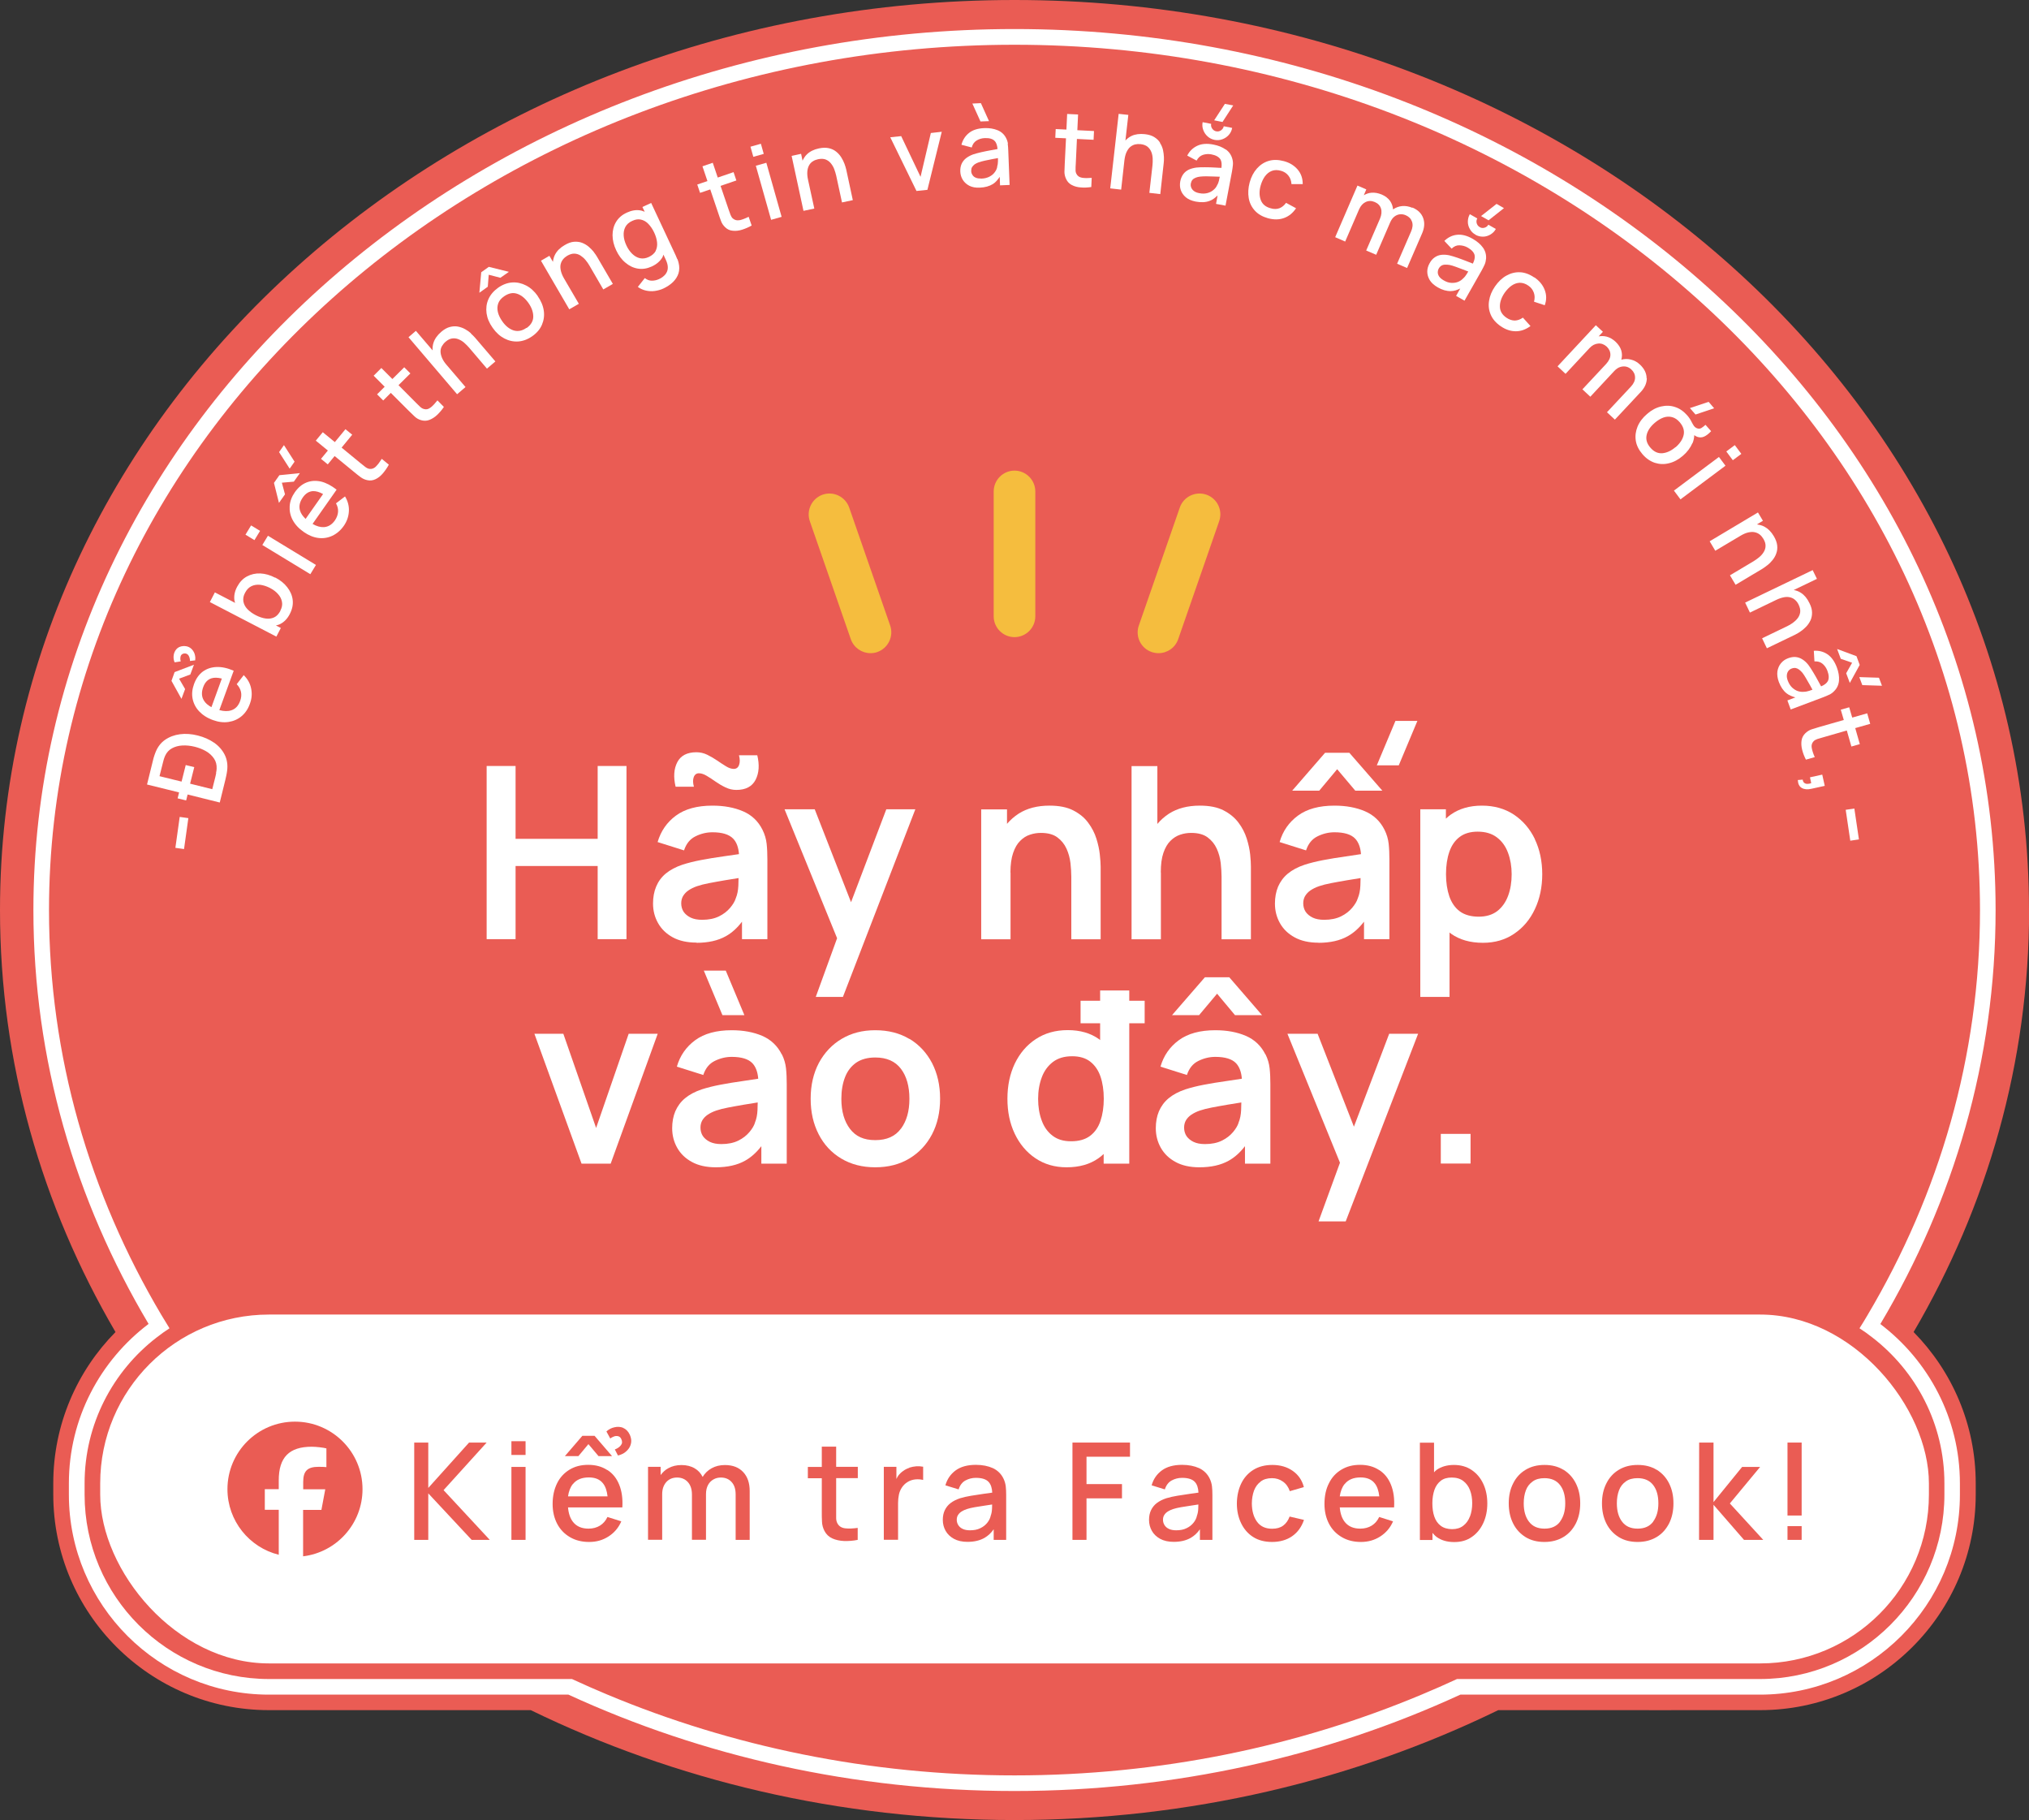 <?xml version="1.0" encoding="UTF-8"?>
<svg id="_レイヤー_2" data-name="レイヤー 2" xmlns="http://www.w3.org/2000/svg" viewBox="0 0 195 174.89">
  <rect x="0" y="0" width="195" height="174.89" fill="#333333" stroke="none"/>
  <defs>
    <style>
      .cls-1 {
        fill: #ea5c54;
      }

      .cls-2 {
        fill: #fff;
      }

      .cls-3 {
        fill: #f5bd3e;
      }
    </style>
  </defs>
  <g id="_レイヤー_1-2" data-name="レイヤー 1">
    <path class="cls-1" d="M195,87.44C195,39.15,151.35,0,97.5,0S0,39.15,0,87.44c0,14.64,4.01,28.43,11.1,40.55-3.69,3.74-5.98,8.88-5.98,14.53v1.08c0,11.43,9.3,20.72,20.72,20.72h25.17c13.82,6.73,29.65,10.56,46.49,10.56s32.67-3.83,46.49-10.56h13.95c1.07.01,2.15.01,3.22,0h8c11.43,0,20.72-9.3,20.72-20.72v-1.08c0-5.66-2.29-10.79-5.97-14.53,7.09-12.12,11.1-25.91,11.1-40.55ZM183.1,129.34s0,0,0,0c0,0,0,0,0,0,0,0,0,0,0,0Z"/>
    <rect class="cls-2" x="9.63" y="126.31" width="175.75" height="33.52" rx="16.22" ry="16.22"/>
    <path class="cls-2" d="M180.72,127.21c7.06-11.86,11.07-25.4,11.07-39.77,0-46.67-42.3-84.65-94.29-84.65S3.21,40.77,3.21,87.44c0,14.36,4.01,27.9,11.07,39.77-4.64,3.51-7.66,9.06-7.66,15.32v1.08c0,10.6,8.62,19.22,19.22,19.22h28.79c12.87,5.92,27.44,9.26,42.86,9.26s30-3.34,42.86-9.26h28.79c10.6,0,19.22-8.62,19.22-19.22v-1.08c0-6.25-3.02-11.8-7.66-15.32ZM186.87,143.61c0,9.77-7.95,17.72-17.72,17.72h-29.12c-1.12.52-2.26,1.02-3.41,1.5-11.89,4.98-25.15,7.76-39.12,7.76s-27.23-2.79-39.12-7.76c-1.15-.48-2.29-.98-3.41-1.5h-29.12c-9.77,0-17.72-7.95-17.72-17.72v-1.08c0-5.71,2.73-10.79,6.94-14.03.4-.31.8-.6,1.22-.87-.26-.42-.52-.85-.78-1.28-6.89-11.61-10.8-24.86-10.8-38.9C4.71,41.6,46.33,4.3,97.5,4.3s92.79,37.3,92.79,83.15c0,14.05-3.91,27.29-10.8,38.9-.25.43-.51.86-.78,1.28.42.27.83.56,1.22.87,4.21,3.24,6.94,8.32,6.94,14.03v1.08Z"/>
    <g>
      <g>
        <polygon class="cls-1" points="46.77 138.61 45.08 138.61 41.16 142.97 41.16 138.61 39.81 138.61 39.81 147.96 41.16 147.96 41.16 143.49 45.33 147.96 47.07 147.96 42.63 143.18 46.77 138.61"/>
        <rect class="cls-1" x="49.15" y="140.95" width="1.36" height="7.01"/>
        <rect class="cls-1" x="49.15" y="138.48" width="1.36" height="1.32"/>
        <path class="cls-1" d="M59.91,137.2c-.27-.11-.56-.13-.85-.06-.3.06-.55.2-.78.4l.37.68c.11-.09.24-.15.37-.2s.27-.05.39-.02c.13.03.23.12.3.27.11.23.1.43-.04.6-.14.18-.33.31-.58.4l.3.58c.2-.04.39-.12.57-.23.18-.11.34-.26.47-.44.13-.18.2-.38.23-.6.03-.22-.02-.46-.13-.72-.15-.32-.36-.54-.63-.65Z"/>
        <polygon class="cls-1" points="56.55 138.76 57.52 139.91 58.82 139.91 57.14 137.96 55.97 137.96 54.29 139.91 55.59 139.91 56.55 138.76"/>
        <path class="cls-1" d="M58.36,141.25c-.5-.33-1.11-.5-1.82-.5s-1.28.15-1.8.46c-.51.31-.92.74-1.2,1.31s-.43,1.23-.43,1.99c0,.72.15,1.36.44,1.91s.7.97,1.23,1.28c.53.31,1.14.46,1.84.46s1.3-.17,1.85-.52.97-.83,1.24-1.46l-1.33-.42c-.17.36-.41.64-.72.83-.31.19-.68.29-1.1.29-.65,0-1.14-.21-1.48-.63-.28-.35-.44-.82-.49-1.41h5.22c.05-.84-.05-1.56-.3-2.18s-.62-1.08-1.13-1.41ZM55.06,142.6c.34-.43.85-.64,1.53-.64.62,0,1.07.19,1.37.58.23.29.37.71.43,1.24h-3.8c.07-.48.22-.88.46-1.18Z"/>
        <path class="cls-1" d="M69.66,140.77c-.47,0-.89.1-1.27.31-.36.2-.65.48-.86.83-.18-.35-.43-.63-.76-.82-.35-.21-.78-.32-1.27-.32s-.9.1-1.28.31c-.3.16-.53.39-.73.65v-.79h-1.21v7.01h1.36v-4.38c0-.48.13-.86.39-1.16.26-.29.61-.44,1.04-.44s.78.15,1.04.44.39.69.39,1.2v4.34s1.35,0,1.35,0v-4.38s0,0,0,0c0-.36.07-.65.2-.89.13-.24.31-.41.52-.53s.45-.18.71-.18c.42,0,.77.14,1.03.43.26.28.39.68.39,1.19v4.37s1.35,0,1.35,0v-4.7c0-.75-.2-1.36-.62-1.81-.42-.45-1-.68-1.76-.68Z"/>
        <path class="cls-1" d="M80.34,139h-1.36v1.95h-1.34v1.09h1.34v3.16c0,.38,0,.72.02,1.02.01.3.09.6.24.89.17.32.42.56.75.71.33.15.71.23,1.14.25.42.01.86-.02,1.3-.11v-1.15c-.46.06-.86.08-1.2.04-.34-.04-.59-.19-.74-.46-.08-.14-.13-.32-.13-.53,0-.21,0-.45,0-.73v-3.1h2.08v-1.09h-2.08v-1.95Z"/>
        <path class="cls-1" d="M87.39,141.04c-.22.07-.42.17-.59.3-.18.12-.34.28-.48.46-.07.09-.11.21-.17.31v-1.17h-1.21v7.01h1.37v-3.54c0-.28.03-.54.08-.79s.15-.48.28-.68.3-.38.52-.52c.23-.15.49-.24.77-.27.28-.03.53,0,.76.05v-1.27c-.21-.04-.43-.05-.66-.04-.23.02-.45.06-.67.13Z"/>
        <path class="cls-1" d="M96.45,142.09c-.22-.46-.56-.8-1.02-1.02-.47-.21-1.01-.32-1.64-.32-.81,0-1.46.18-1.94.53-.49.36-.82.83-.99,1.44l1.27.39c.12-.39.34-.68.64-.85.31-.17.65-.26,1.01-.26.58,0,1,.13,1.24.4.21.23.32.58.34,1.02-.26.04-.53.07-.79.11-.44.06-.85.13-1.24.19s-.75.15-1.06.24c-.36.12-.66.27-.91.46s-.43.42-.56.69c-.13.27-.19.58-.19.93,0,.38.09.73.27,1.05s.44.57.8.77c.35.19.79.29,1.3.29.65,0,1.2-.13,1.65-.39.34-.2.63-.47.87-.82v1.02h1.2v-4.32c0-.29-.01-.57-.04-.82s-.1-.5-.21-.73ZM95.21,145.66c-.05.23-.16.45-.33.66s-.39.39-.67.52c-.28.14-.61.2-.99.2-.29,0-.53-.05-.71-.14-.19-.09-.32-.21-.42-.37-.09-.15-.14-.32-.14-.5s.04-.34.13-.47c.08-.13.2-.24.34-.33.15-.09.31-.17.5-.23.22-.07.47-.13.76-.18.28-.05.6-.1.95-.15.22-.03.47-.07.72-.11,0,.12,0,.24-.01.39-.01.26-.05.49-.13.7Z"/>
        <polygon class="cls-1" points="103.07 147.96 104.42 147.96 104.42 143.97 107.83 143.97 107.83 142.6 104.42 142.6 104.42 139.97 108.6 139.97 108.6 138.61 103.07 138.61 103.07 147.96"/>
        <path class="cls-1" d="M116.27,142.09c-.22-.46-.56-.8-1.02-1.02-.47-.21-1.01-.32-1.64-.32-.81,0-1.46.18-1.94.53-.49.36-.82.83-.99,1.44l1.27.39c.12-.39.34-.68.64-.85.31-.17.65-.26,1.01-.26.58,0,1,.13,1.24.4.21.23.32.58.34,1.02-.26.04-.53.07-.79.11-.44.06-.85.13-1.24.19s-.75.15-1.06.24c-.36.12-.66.27-.91.46s-.43.42-.56.69c-.13.27-.19.58-.19.93,0,.38.09.73.27,1.05s.44.57.8.77c.35.19.79.29,1.3.29.65,0,1.2-.13,1.65-.39.34-.2.63-.47.87-.82v1.02h1.2v-4.32c0-.29-.01-.57-.04-.82s-.1-.5-.21-.73ZM115.03,145.66c-.05.23-.16.45-.33.66s-.39.39-.67.52c-.28.14-.61.2-.99.2-.29,0-.53-.05-.71-.14-.19-.09-.32-.21-.42-.37-.09-.15-.14-.32-.14-.5s.04-.34.13-.47c.08-.13.2-.24.34-.33.15-.09.31-.17.5-.23.22-.07.47-.13.76-.18.28-.05.6-.1.95-.15.22-.03.47-.07.72-.11,0,.12,0,.24-.01.39-.01.26-.05.49-.13.7Z"/>
        <path class="cls-1" d="M121.15,142.35c.29-.21.65-.32,1.1-.32.39,0,.74.11,1.05.33.31.22.52.52.66.92l1.35-.39c-.17-.66-.53-1.18-1.07-1.56-.54-.38-1.2-.57-1.96-.57-.71,0-1.32.16-1.82.47s-.9.75-1.17,1.31c-.27.56-.41,1.2-.42,1.92,0,.71.14,1.34.41,1.9.27.56.65,1,1.15,1.32.5.32,1.11.48,1.83.48s1.39-.18,1.92-.55c.53-.37.91-.89,1.14-1.57l-1.38-.32c-.14.38-.35.67-.62.87s-.62.3-1.06.3c-.64,0-1.12-.22-1.45-.67s-.49-1.03-.5-1.75c0-.47.08-.88.21-1.25.14-.36.35-.65.64-.86Z"/>
        <path class="cls-1" d="M132.54,141.25c-.5-.33-1.11-.5-1.82-.5s-1.28.15-1.8.46c-.52.31-.92.74-1.2,1.31-.29.56-.43,1.23-.43,1.99,0,.72.15,1.36.44,1.91.29.55.7.97,1.23,1.28.53.31,1.14.46,1.83.46s1.3-.17,1.85-.52.97-.83,1.24-1.46l-1.33-.42c-.17.36-.41.64-.72.83-.31.19-.68.29-1.1.29-.65,0-1.14-.21-1.48-.63-.28-.35-.44-.82-.49-1.41h5.22c.05-.84-.05-1.56-.3-2.18s-.62-1.08-1.13-1.41ZM129.23,142.6c.34-.43.85-.64,1.53-.64.61,0,1.07.19,1.37.58.23.29.37.71.43,1.24h-3.8c.07-.48.22-.88.46-1.18Z"/>
        <path class="cls-1" d="M141.43,141.24c-.48-.32-1.05-.48-1.7-.48s-1.22.16-1.67.48c-.09.06-.16.15-.24.23v-2.85h-1.36v9.35h1.21v-.68c.13.14.25.28.4.39.45.33,1.02.49,1.69.49s1.22-.16,1.69-.49c.47-.32.84-.77,1.1-1.33.26-.56.39-1.19.39-1.89s-.13-1.34-.39-1.89c-.26-.56-.63-1-1.11-1.32ZM141.27,145.71c-.14.37-.35.67-.64.89-.28.22-.64.33-1.07.33s-.81-.11-1.09-.32-.49-.5-.62-.88c-.13-.37-.19-.8-.19-1.29s.07-.91.2-1.29c.13-.37.34-.66.61-.87.27-.21.62-.31,1.05-.31.45,0,.82.11,1.11.33s.51.52.65.89c.14.37.21.79.21,1.25s-.07.88-.21,1.26Z"/>
        <path class="cls-1" d="M150.26,141.23c-.52-.32-1.12-.47-1.82-.47s-1.29.15-1.81.46-.92.74-1.2,1.3c-.29.56-.43,1.2-.43,1.93s.14,1.37.42,1.93c.28.56.68.99,1.19,1.31.52.32,1.12.47,1.82.47s1.3-.16,1.82-.47c.52-.31.91-.75,1.2-1.31.28-.56.42-1.2.42-1.93s-.14-1.36-.42-1.92-.68-.99-1.19-1.31ZM149.94,146.2c-.33.45-.83.68-1.5.68s-1.15-.22-1.49-.66-.51-1.03-.51-1.77c0-.48.07-.89.21-1.26s.36-.64.66-.85c.29-.21.67-.31,1.12-.31.66,0,1.16.22,1.5.66.34.44.5,1.02.5,1.76s-.17,1.3-.5,1.75Z"/>
        <path class="cls-1" d="M159.22,141.23c-.52-.32-1.12-.47-1.82-.47s-1.29.15-1.81.46-.92.74-1.2,1.3c-.29.56-.43,1.2-.43,1.93s.14,1.37.42,1.93c.28.56.68.99,1.19,1.31.52.32,1.12.47,1.82.47s1.3-.16,1.82-.47c.52-.31.91-.75,1.2-1.31.28-.56.42-1.2.42-1.93s-.14-1.36-.42-1.92-.68-.99-1.19-1.31ZM158.89,146.2c-.33.45-.83.68-1.5.68s-1.15-.22-1.49-.66-.51-1.03-.51-1.77c0-.48.07-.89.21-1.26s.36-.64.66-.85c.29-.21.67-.31,1.12-.31.66,0,1.16.22,1.5.66.34.44.5,1.02.5,1.76s-.17,1.3-.5,1.75Z"/>
        <polygon class="cls-1" points="169.16 140.95 167.43 140.95 164.68 144.33 164.68 138.61 163.3 138.61 163.29 147.96 164.68 147.96 164.68 144.59 167.61 147.96 169.46 147.96 166.25 144.46 169.16 140.95"/>
        <rect class="cls-1" x="171.79" y="138.61" width="1.36" height="7.01"/>
        <rect class="cls-1" x="171.79" y="146.64" width="1.36" height="1.32"/>
      </g>
      <path class="cls-1" d="M29.13,149.54v-4.46h1.76l.37-1.98h-2.12v-.71c0-1.05.41-1.45,1.48-1.45.33,0,.6.01.75.03v-1.8c-.29-.08-1-.16-1.41-.16-2.17,0-3.17,1.02-3.17,3.23v.85h-1.34v1.98h1.34v4.32c-2.83-.7-4.93-3.26-4.93-6.3,0-3.59,2.91-6.49,6.49-6.49s6.49,2.91,6.49,6.49c0,3.32-2.49,6.06-5.71,6.45Z"/>
    </g>
    <g>
      <polygon class="cls-2" points="57.44 90.24 60.21 90.24 60.21 73.6 57.44 73.6 57.44 80.6 49.55 80.6 49.55 73.6 46.77 73.6 46.77 90.24 49.55 90.24 49.55 83.21 57.44 83.21 57.44 90.24"/>
      <path class="cls-2" d="M66.94,90.59c1.12,0,2.06-.21,2.81-.63.58-.32,1.1-.79,1.56-1.4v1.68h2.44v-7.66c0-.54-.02-1.04-.07-1.5-.05-.46-.18-.91-.4-1.35-.41-.82-1.03-1.42-1.88-1.78-.84-.36-1.82-.54-2.93-.54-1.47,0-2.64.32-3.51.96-.87.64-1.45,1.49-1.76,2.54l2.54.8c.21-.64.57-1.09,1.1-1.35.52-.26,1.07-.39,1.63-.39.93,0,1.59.2,1.99.61.33.34.51.84.56,1.49-.49.07-1,.15-1.46.21-.79.11-1.52.23-2.2.36s-1.26.28-1.76.44c-.66.22-1.2.51-1.62.86s-.72.77-.92,1.25c-.2.48-.3,1.02-.3,1.62,0,.69.16,1.31.48,1.88.32.57.79,1.03,1.41,1.37.62.34,1.39.51,2.29.51ZM65.66,86.08c.12-.2.29-.38.51-.53.22-.15.5-.29.82-.4.33-.11.71-.21,1.14-.29s.95-.18,1.55-.28c.38-.06.83-.13,1.3-.21,0,.21-.01.45-.02.73-.02.46-.1.86-.25,1.22-.09.29-.27.59-.54.91-.27.32-.62.6-1.07.82s-.99.33-1.62.33c-.44,0-.81-.07-1.1-.21s-.52-.33-.68-.56c-.15-.23-.23-.51-.23-.81,0-.27.06-.5.18-.71Z"/>
      <path class="cls-2" d="M66.69,75.6c-.1-.36-.11-.67-.02-.92.09-.25.26-.38.5-.38.22,0,.47.08.74.24.27.16.56.35.86.56.3.21.62.4.96.56.33.16.68.24,1.04.24.9,0,1.52-.33,1.85-.98.33-.65.38-1.43.16-2.35h-1.76c.1.37.1.68.01.93-.09.25-.26.38-.51.38-.22,0-.47-.08-.73-.24-.27-.16-.55-.35-.86-.56-.31-.21-.63-.4-.96-.56-.33-.16-.68-.24-1.04-.24-.89,0-1.51.32-1.84.96-.33.64-.38,1.43-.16,2.35h1.76Z"/>
      <polygon class="cls-2" points="78.4 95.79 81.01 95.79 87.97 77.76 85.18 77.76 81.79 86.69 78.3 77.76 75.4 77.76 80.45 90.15 78.4 95.79"/>
      <path class="cls-2" d="M97.11,83.83c0-.76.09-1.39.26-1.88.17-.49.39-.88.68-1.16.28-.28.59-.48.94-.59.35-.12.7-.17,1.05-.17.66,0,1.19.14,1.58.43.39.29.68.65.88,1.09.2.44.32.9.38,1.38.05.48.08.91.08,1.31v6.01h2.82v-6.97c0-.3-.03-.69-.08-1.17-.05-.48-.16-.99-.33-1.53s-.43-1.05-.79-1.53c-.35-.48-.83-.87-1.43-1.18-.6-.31-1.36-.46-2.29-.46-1.17,0-2.16.26-2.96.77-.43.28-.8.61-1.12.98v-1.39h-2.48v12.48h2.82v-6.41Z"/>
      <path class="cls-2" d="M111.56,83.83c0-.76.08-1.39.25-1.88s.39-.88.68-1.16c.28-.28.6-.48.94-.59.35-.12.7-.17,1.05-.17.66,0,1.19.14,1.58.43.39.29.68.65.88,1.09.2.44.32.9.38,1.38.05.48.08.91.08,1.31v6.01h2.82v-6.97c0-.3-.02-.69-.07-1.17s-.16-.99-.33-1.53-.43-1.05-.79-1.53-.83-.87-1.43-1.18c-.6-.31-1.36-.46-2.29-.46-1.17,0-2.16.26-2.96.77-.43.28-.8.61-1.12.99v-5.56h-2.48v16.64h2.82v-6.41Z"/>
      <polygon class="cls-2" points="136.22 69.27 134.11 69.27 132.32 73.54 134.43 73.54 136.22 69.27"/>
      <path class="cls-2" d="M126.71,90.59c1.12,0,2.06-.21,2.81-.63.58-.32,1.1-.79,1.57-1.4v1.68h2.44v-7.66c0-.54-.02-1.04-.07-1.5-.05-.46-.18-.91-.4-1.35-.41-.82-1.04-1.42-1.88-1.78-.84-.36-1.82-.54-2.93-.54-1.47,0-2.64.32-3.51.96-.87.64-1.46,1.49-1.76,2.54l2.54.8c.21-.64.57-1.09,1.1-1.35s1.07-.39,1.63-.39c.93,0,1.6.2,1.99.61.32.34.51.84.56,1.49-.49.07-1,.15-1.46.22-.79.11-1.52.23-2.2.36s-1.26.28-1.76.44c-.66.22-1.2.51-1.62.86s-.72.77-.93,1.25c-.2.48-.3,1.02-.3,1.62,0,.69.16,1.31.48,1.88s.79,1.03,1.42,1.37c.62.34,1.39.51,2.29.51ZM125.44,86.08c.12-.2.29-.38.51-.53.22-.15.5-.29.82-.4.33-.11.71-.21,1.14-.29s.95-.18,1.55-.28c.38-.06.82-.13,1.3-.21,0,.21-.01.45-.02.73-.02.46-.1.86-.25,1.22-.09.29-.27.59-.54.91-.27.32-.62.6-1.07.82-.45.22-.99.33-1.62.33-.44,0-.81-.07-1.1-.21s-.52-.33-.68-.56c-.15-.23-.23-.51-.23-.81,0-.27.06-.5.18-.71Z"/>
      <polygon class="cls-2" points="128.51 73.91 130.25 75.97 132.85 75.97 129.68 72.33 127.35 72.33 124.19 75.97 126.79 75.97 128.51 73.91"/>
      <path class="cls-2" d="M147.51,80.62c-.48-.99-1.15-1.77-2.02-2.35-.87-.57-1.89-.86-3.07-.86s-2.18.29-2.99.86c-.17.12-.32.25-.47.39v-.9h-2.46v18.03h2.81v-6.19c.05.04.1.09.15.12.82.58,1.84.87,3.06.87,1.15,0,2.15-.29,3-.87.86-.58,1.52-1.36,1.99-2.36.47-.99.71-2.12.71-3.36s-.24-2.39-.72-3.38ZM144.94,86.07c-.23.62-.58,1.11-1.04,1.47-.47.36-1.07.54-1.79.54s-1.35-.17-1.81-.51c-.46-.34-.79-.82-1.01-1.44-.21-.62-.32-1.33-.32-2.14s.11-1.53.32-2.14c.21-.61.54-1.09.99-1.43s1.03-.51,1.73-.51c.75,0,1.36.18,1.85.55.49.37.84.86,1.07,1.48.23.62.35,1.31.35,2.06s-.11,1.45-.34,2.07Z"/>
      <polygon class="cls-2" points="57.29 108.38 54.14 99.33 51.36 99.33 55.89 111.81 58.69 111.81 63.21 99.33 60.42 99.33 57.29 108.38"/>
      <path class="cls-2" d="M75.13,101.31c-.41-.82-1.04-1.42-1.88-1.78-.84-.36-1.82-.54-2.93-.54-1.47,0-2.64.32-3.51.96-.87.64-1.46,1.49-1.76,2.54l2.54.8c.21-.64.57-1.09,1.1-1.35s1.07-.39,1.63-.39c.93,0,1.6.2,1.99.61.32.34.51.84.56,1.49-.49.07-1,.15-1.46.22-.79.11-1.52.23-2.2.36s-1.26.28-1.76.44c-.66.22-1.2.51-1.62.86s-.72.77-.93,1.25c-.2.48-.3,1.02-.3,1.62,0,.69.16,1.31.48,1.88s.79,1.03,1.42,1.37c.62.34,1.39.51,2.29.51,1.12,0,2.06-.21,2.81-.63.58-.32,1.1-.79,1.57-1.4v1.68h2.44v-7.66c0-.54-.02-1.04-.07-1.5-.05-.46-.18-.91-.4-1.35ZM72.56,107.87c-.09.29-.27.59-.54.91-.27.32-.62.6-1.07.82-.45.22-.99.33-1.62.33-.44,0-.81-.07-1.1-.21s-.52-.33-.68-.56c-.15-.23-.23-.51-.23-.81,0-.27.06-.5.18-.71.12-.2.29-.38.51-.53.22-.15.5-.29.82-.4.33-.11.71-.21,1.14-.29s.95-.18,1.55-.28c.38-.06.82-.13,1.3-.21,0,.21-.01.45-.02.73-.02.46-.1.86-.25,1.22Z"/>
      <polygon class="cls-2" points="67.64 93.26 69.43 97.54 71.54 97.54 69.75 93.26 67.64 93.26"/>
      <path class="cls-2" d="M87.4,99.83c-.93-.56-2.03-.84-3.28-.84s-2.3.28-3.23.83c-.93.55-1.66,1.33-2.19,2.31-.52.99-.79,2.13-.79,3.44s.26,2.42.77,3.42c.51.99,1.23,1.77,2.17,2.33s2.02.84,3.27.84,2.34-.28,3.27-.84c.93-.56,1.66-1.33,2.18-2.32.52-.99.78-2.13.78-3.43s-.26-2.42-.77-3.42c-.52-.99-1.24-1.77-2.17-2.33ZM86.59,108.44c-.54.74-1.36,1.11-2.47,1.11s-1.88-.36-2.43-1.08c-.55-.72-.83-1.68-.83-2.89,0-.79.12-1.48.35-2.07.23-.6.59-1.06,1.07-1.4.48-.33,1.1-.5,1.84-.5,1.09,0,1.91.36,2.46,1.08.55.72.82,1.69.82,2.89s-.27,2.13-.81,2.87Z"/>
      <path class="cls-2" d="M108.54,95.17h-2.81v.99h-1.88v2.16h1.88v1.62s-.08-.07-.12-.1c-.8-.57-1.8-.86-2.99-.86s-2.2.29-3.07.86-1.54,1.36-2.02,2.35c-.47.99-.71,2.12-.71,3.38s.23,2.37.7,3.36c.47.99,1.13,1.78,1.99,2.36.86.58,1.86.87,3,.87,1.22,0,2.24-.29,3.06-.87.18-.12.34-.26.5-.41v.93h2.46v-13.49h1.48v-2.16h-1.48v-.99ZM105.76,107.71c-.21.62-.55,1.1-1.01,1.44-.46.34-1.06.51-1.81.51s-1.32-.18-1.79-.54c-.47-.36-.82-.85-1.04-1.47-.23-.62-.34-1.31-.34-2.07s.12-1.44.35-2.06c.23-.62.59-1.11,1.07-1.48.49-.37,1.1-.55,1.85-.55.71,0,1.29.17,1.73.51s.78.82.99,1.43.32,1.33.32,2.14-.11,1.52-.32,2.14Z"/>
      <polygon class="cls-2" points="115.8 93.9 112.64 97.54 115.24 97.54 116.97 95.48 118.69 97.54 121.29 97.54 118.14 93.9 115.8 93.9"/>
      <path class="cls-2" d="M121.61,101.31c-.41-.82-1.04-1.42-1.88-1.78-.84-.36-1.82-.54-2.93-.54-1.47,0-2.64.32-3.51.96-.87.64-1.46,1.49-1.76,2.54l2.54.8c.21-.64.57-1.09,1.1-1.35s1.07-.39,1.63-.39c.93,0,1.6.2,1.99.61.32.34.51.84.56,1.49-.49.07-1,.15-1.46.22-.79.11-1.52.23-2.2.36s-1.26.28-1.76.44c-.66.22-1.2.51-1.62.86s-.72.77-.93,1.25c-.2.48-.3,1.02-.3,1.62,0,.69.16,1.31.48,1.88s.79,1.03,1.42,1.37c.62.34,1.39.51,2.29.51,1.12,0,2.06-.21,2.81-.63.58-.32,1.1-.79,1.57-1.4v1.68h2.44v-7.66c0-.54-.02-1.04-.07-1.5-.05-.46-.18-.91-.4-1.35ZM119.04,107.87c-.09.29-.27.59-.54.91-.27.32-.62.6-1.07.82-.45.22-.99.33-1.62.33-.44,0-.81-.07-1.1-.21s-.52-.33-.68-.56c-.15-.23-.23-.51-.23-.81,0-.27.06-.5.18-.71.12-.2.29-.38.51-.53.22-.15.5-.29.82-.4.33-.11.71-.21,1.14-.29s.95-.18,1.55-.28c.38-.06.82-.13,1.3-.21,0,.21-.01.45-.02.73-.02.46-.1.86-.25,1.22Z"/>
      <polygon class="cls-2" points="130.12 108.26 126.63 99.33 123.73 99.33 128.78 111.72 126.72 117.36 129.33 117.36 136.29 99.33 133.51 99.33 130.12 108.26"/>
      <rect class="cls-2" x="138.47" y="108.95" width="2.86" height="2.85"/>
    </g>
    <g>
      <rect class="cls-2" x="15.98" y="79.62" width="3" height=".84" transform="translate(-64.21 86.28) rotate(-82.05)"/>
      <path class="cls-2" d="M20.57,71.36c-.45-.31-.97-.54-1.57-.69-.59-.15-1.16-.19-1.7-.12s-1.02.25-1.44.54c-.42.29-.73.71-.93,1.24-.06.16-.12.32-.17.5-.05.18-.08.3-.09.36l-.54,2.19,3.08.76-.14.57.82.2.14-.57,3.09.77.54-2.19c.02-.06.04-.19.08-.36.04-.18.07-.35.09-.52.07-.56-.01-1.07-.24-1.53-.23-.45-.57-.84-1.02-1.15ZM20.78,74.28c-.03.15-.06.29-.09.4l-.29,1.15-2.13-.53.4-1.59-.82-.2-.4,1.59-2.12-.52.29-1.15c.03-.11.06-.24.1-.39s.09-.28.14-.4c.15-.33.37-.58.67-.74.29-.16.63-.25,1-.27.38-.02.77.02,1.18.12.4.1.76.24,1.09.43.33.19.58.43.77.71.19.28.27.61.25.98,0,.12-.03.26-.06.41Z"/>
      <path class="cls-2" d="M23.41,64.89l-.66.85c.21.22.35.47.41.74.06.27.03.57-.08.87-.17.47-.45.77-.85.9-.33.11-.71.1-1.15-.02l1.2-3.29h0l.18-.49c-.59-.26-1.14-.38-1.65-.36-.51.02-.95.17-1.32.44-.37.28-.65.67-.84,1.19-.18.49-.23.97-.14,1.42.09.45.3.86.63,1.21s.77.64,1.33.84c.52.19,1.02.25,1.49.18.47-.07.89-.25,1.25-.55.36-.3.63-.7.81-1.21.18-.49.22-.98.11-1.48-.1-.49-.35-.92-.73-1.28ZM20.32,67.95c-.33-.18-.58-.39-.73-.65-.22-.36-.24-.79-.06-1.28.16-.44.42-.72.78-.84.27-.09.61-.08,1.01.02l-1,2.75Z"/>
      <path class="cls-2" d="M17.37,63.55c-.03-.1-.05-.21-.04-.32s.03-.21.09-.29.15-.13.27-.15c.19-.02.33.04.43.19.09.15.14.32.14.53l.5-.06c.02-.15.02-.31-.02-.48-.03-.16-.1-.32-.2-.46-.1-.14-.22-.25-.38-.33-.15-.08-.34-.11-.56-.1-.27.02-.49.12-.64.29-.15.17-.24.37-.27.6s0,.45.09.67l.59-.09Z"/>
      <polygon class="cls-2" points="17.79 66.21 17.21 65.21 18.29 64.81 18.64 63.87 16.78 64.58 16.48 65.42 17.44 67.15 17.79 66.21"/>
      <path class="cls-2" d="M26.45,55.51c-.48-.25-.96-.39-1.43-.41-.47-.02-.9.08-1.29.29-.39.21-.7.54-.94.99-.24.45-.32.89-.26,1.31.01.08.05.16.07.24l-1.95-1.01-.48.93,6.39,3.32.43-.83-.47-.24c.14-.04.28-.07.41-.14.38-.19.7-.52.93-.98.23-.45.32-.89.27-1.33-.05-.44-.23-.85-.52-1.22-.29-.38-.68-.69-1.16-.94ZM26.95,58.69c-.16.3-.36.52-.6.63-.25.12-.52.15-.82.11-.3-.04-.62-.15-.95-.32s-.6-.37-.81-.59c-.21-.22-.33-.46-.38-.73-.04-.26,0-.54.16-.83.16-.31.37-.52.62-.64.25-.12.53-.16.84-.13.3.04.61.14.93.3.32.17.58.36.78.59.21.23.33.48.38.75.05.27,0,.56-.16.85Z"/>
      <rect class="cls-2" x="23.77" y="50.69" width="1.04" height="1.01" transform="translate(-32.07 45.35) rotate(-58.7)"/>
      <rect class="cls-2" x="27.27" y="50.62" width="1.04" height="5.4" transform="translate(-32.21 49.38) rotate(-58.71)"/>
      <polygon class="cls-2" points="28.31 44.36 27.29 42.77 26.82 43.44 27.84 45.03 28.31 44.36"/>
      <path class="cls-2" d="M32.29,48.36c.15.27.22.54.2.82-.02.28-.12.55-.3.82-.29.41-.64.62-1.05.65-.34.02-.71-.08-1.1-.31l2.01-2.86h0s.3-.43.3-.43c-.51-.4-1.01-.66-1.5-.78-.5-.11-.96-.08-1.39.09s-.8.48-1.12.93c-.3.43-.47.88-.5,1.34-.03.46.06.91.29,1.34s.58.81,1.07,1.15c.46.32.92.51,1.39.57.47.06.92-.01,1.35-.21.42-.2.79-.51,1.1-.95.3-.43.46-.89.49-1.4.03-.5-.1-.98-.37-1.43l-.85.65ZM28.83,49.05c-.12-.4-.03-.82.27-1.25.27-.39.6-.59.98-.61.29-.01.61.08.97.28l-1.68,2.39c-.27-.26-.46-.53-.54-.81Z"/>
      <polygon class="cls-2" points="27.39 47.5 27.09 46.38 28.24 46.28 28.82 45.46 26.85 45.66 26.33 46.4 26.81 48.32 27.39 47.5"/>
      <path class="cls-2" d="M36.13,44.83c-.19.18-.4.26-.64.22-.12-.02-.25-.08-.38-.18s-.27-.22-.44-.35l-1.84-1.51,1.02-1.24-.65-.53-1.02,1.24-1.16-.95-.67.81,1.16.95-.66.8.65.53.66-.8,1.88,1.54c.23.19.43.35.62.49s.4.24.65.29c.28.06.54.02.79-.1.25-.12.49-.31.7-.56s.4-.52.57-.83l-.68-.56c-.19.3-.37.55-.56.73Z"/>
      <path class="cls-2" d="M41.39,39.15c-.21.17-.42.22-.65.15-.12-.03-.24-.1-.36-.21-.12-.11-.25-.24-.4-.39l-1.68-1.69,1.14-1.13-.59-.59-1.14,1.13-1.06-1.06-.74.74,1.06,1.06-.73.73.59.59.73-.73,1.72,1.72c.21.21.4.39.57.55.17.16.37.28.61.35.27.08.54.08.8-.02.26-.1.52-.26.75-.48s.46-.48.65-.77l-.62-.63c-.22.28-.43.51-.63.67Z"/>
      <path class="cls-2" d="M45.27,32.03c-.17-.15-.35-.28-.57-.4-.21-.12-.44-.2-.69-.25-.25-.05-.51-.03-.78.04s-.55.23-.83.47c-.37.32-.62.67-.74,1.05-.08.24-.1.49-.08.73l-1.61-1.88-.71.61,4.67,5.48.81-.69-1.83-2.14c-.21-.24-.35-.47-.44-.69-.09-.22-.13-.42-.13-.6,0-.19.05-.36.14-.51s.2-.29.34-.41c.22-.19.43-.29.64-.32.21-.03.42,0,.61.08.2.08.38.19.55.34.17.15.32.3.46.46l1.72,2.02.81-.69-1.95-2.28c-.11-.13-.25-.26-.41-.41Z"/>
      <path class="cls-2" d="M51.68,28.44c-.32-.45-.69-.79-1.12-1.01s-.87-.32-1.33-.29c-.46.03-.92.2-1.36.51-.43.31-.74.67-.93,1.1s-.24.87-.18,1.35c.07.48.26.94.59,1.4.32.46.7.8,1.12,1.02.42.22.87.32,1.33.29.46-.03.92-.2,1.36-.51.44-.31.75-.68.93-1.11s.24-.88.17-1.35c-.07-.48-.27-.94-.59-1.4ZM50.6,31.5c-.41.29-.82.37-1.23.25-.41-.13-.78-.42-1.1-.88-.21-.3-.35-.59-.42-.88-.07-.29-.06-.57.03-.83.09-.26.28-.49.57-.69.42-.29.83-.38,1.23-.25.41.13.77.42,1.1.88.32.45.47.89.47,1.32,0,.43-.22.8-.64,1.1Z"/>
      <polygon class="cls-2" points="46.97 26.4 48.09 26.69 48.91 26.12 46.98 25.64 46.25 26.16 46.07 28.13 46.88 27.55 46.97 26.4"/>
      <path class="cls-2" d="M57.06,24.2c-.14-.17-.3-.34-.49-.5-.19-.16-.4-.28-.63-.37-.23-.09-.49-.12-.77-.1s-.58.13-.9.32c-.42.24-.73.54-.92.9-.12.22-.18.46-.21.71l-.34-.58-.81.47,2.72,4.67.92-.53-1.42-2.43c-.16-.27-.26-.53-.31-.75-.05-.23-.06-.43-.02-.61.04-.18.12-.34.23-.48.11-.14.25-.25.41-.35.25-.14.48-.21.69-.2.21.01.41.07.59.19.18.12.34.26.48.43s.27.35.37.53l1.33,2.29.92-.53-1.51-2.59c-.08-.14-.19-.3-.33-.48Z"/>
      <path class="cls-2" d="M65.09,24.9c-.05-.12-.1-.25-.16-.38l-2.35-5.02-.84.39.22.46c-.13-.05-.26-.11-.4-.13-.42-.08-.86,0-1.32.21-.46.21-.8.51-1.03.89s-.34.81-.34,1.28c0,.47.12.96.35,1.45.23.49.52.89.89,1.19.36.31.76.5,1.2.57.44.07.88,0,1.34-.21.47-.22.81-.52,1.02-.89.04-.08.06-.16.09-.24l.23.49c.13.28.2.54.19.77,0,.24-.09.45-.23.63-.15.18-.35.34-.62.46-.22.1-.45.15-.69.15s-.46-.09-.67-.25l-.67.85c.24.17.5.29.78.35.28.06.56.08.84.04s.56-.11.82-.23c.38-.18.7-.39.95-.64s.42-.52.52-.83c.09-.3.1-.64.01-1-.03-.13-.07-.25-.12-.38ZM63.02,24.11c-.13.24-.35.43-.66.58-.3.14-.59.18-.86.12s-.51-.2-.74-.42c-.22-.22-.41-.48-.56-.81-.15-.32-.24-.63-.26-.94-.02-.31.03-.58.16-.83.13-.25.35-.45.67-.59.3-.14.57-.18.83-.12.26.06.5.19.71.41.21.22.4.49.56.83h0c.16.34.25.66.28.96.03.3-.02.57-.14.81Z"/>
      <path class="cls-2" d="M71.1,21.15c-.26.06-.48,0-.66-.15-.1-.08-.17-.2-.23-.35-.06-.15-.12-.33-.19-.53l-.77-2.26,1.52-.52-.27-.8-1.52.52-.48-1.42-.99.34.48,1.42-.98.33.27.8.98-.33.78,2.31c.09.28.18.52.26.74.08.22.21.41.4.59.2.2.45.31.73.33.28.03.58,0,.89-.1s.62-.23.92-.4l-.29-.84c-.32.16-.61.27-.86.33Z"/>
      <rect class="cls-2" x="72.24" y="13.93" width="1.04" height="1.01" transform="translate(-1.18 20.35) rotate(-15.79)"/>
      <rect class="cls-2" x="73.35" y="15.68" width="1.05" height="5.4" transform="translate(-2.21 20.77) rotate(-15.77)"/>
      <path class="cls-2" d="M81.16,15.74c-.08-.21-.18-.42-.31-.62-.13-.21-.29-.39-.49-.55-.2-.16-.43-.27-.7-.33-.27-.06-.59-.06-.96.02-.48.1-.86.29-1.15.57-.18.17-.31.38-.42.61l-.14-.66-.91.2,1.14,5.28,1.04-.22-.6-2.75c-.07-.31-.09-.58-.07-.82.02-.23.08-.43.17-.59.09-.16.21-.29.36-.38.15-.1.32-.16.5-.2.28-.06.52-.05.72.02.2.08.37.2.5.36.14.17.25.35.33.56s.14.42.19.62l.56,2.59,1.04-.22-.63-2.93c-.04-.16-.09-.35-.17-.56Z"/>
      <polygon class="cls-2" points="88.47 16.99 86.61 13.08 85.56 13.19 88.08 18.35 89.13 18.24 90.51 12.66 89.46 12.78 88.47 16.99"/>
      <path class="cls-2" d="M96.87,13.81c-.03-.2-.09-.38-.18-.55-.18-.35-.45-.6-.82-.75s-.79-.22-1.27-.2c-.62.02-1.12.18-1.48.47s-.6.67-.72,1.13l.99.26c.08-.31.24-.53.47-.67s.49-.22.77-.23c.45-.02.77.07.96.27.17.17.25.44.28.78-.2.04-.4.07-.6.11-.33.06-.65.12-.95.19-.3.07-.57.14-.81.22-.27.1-.5.23-.69.38-.18.15-.32.33-.41.54-.09.21-.13.45-.12.72.01.29.09.56.24.8.15.24.36.43.63.57.28.14.61.2,1.01.18.5-.02.92-.14,1.26-.35.26-.16.46-.41.65-.69l.03.82.92-.04-.13-3.32c0-.23-.03-.44-.05-.63ZM95.84,16.03c-.03.18-.11.35-.24.52-.12.17-.29.31-.5.42s-.46.18-.76.19c-.22,0-.41-.02-.55-.08-.15-.06-.26-.15-.33-.27-.08-.12-.12-.24-.12-.38,0-.14.02-.27.08-.37.06-.1.15-.19.25-.27.11-.07.23-.14.38-.19.17-.06.36-.11.58-.16.22-.05.46-.09.73-.15.17-.03.36-.07.55-.1,0,.09,0,.19,0,.3,0,.2-.03.38-.08.54Z"/>
      <polygon class="cls-2" points="95.05 11.64 94.27 9.91 93.45 9.95 94.23 11.67 95.05 11.64"/>
      <path class="cls-2" d="M103.61,11l-1.05-.05-.07,1.5-1.03-.05-.04.84,1.03.05-.12,2.43c-.01.29-.02.56-.03.79,0,.23.05.46.16.69.12.26.3.45.55.58s.54.21.87.23c.33.03.66.01,1-.04l.04-.88c-.36.03-.66.03-.92-.01-.26-.04-.45-.17-.55-.38-.06-.11-.09-.25-.08-.41,0-.16,0-.35.02-.56l.11-2.38,1.6.08.04-.84-1.6-.08.07-1.5Z"/>
      <path class="cls-2" d="M111.49,13.71c-.13-.21-.32-.39-.56-.54s-.54-.24-.91-.28c-.48-.05-.91,0-1.27.17-.23.11-.42.26-.59.44l.28-2.46-.93-.1-.81,7.16,1.05.12.31-2.79c.04-.32.1-.58.2-.8.1-.21.21-.38.35-.5.14-.12.29-.2.47-.25.17-.04.35-.05.54-.03.28.03.51.12.67.25.16.14.28.3.36.5.08.2.12.41.13.64s0,.44-.02.65l-.3,2.64,1.05.12.33-2.98c.02-.17.03-.36.02-.58s-.04-.45-.09-.69c-.06-.24-.15-.46-.29-.67Z"/>
      <path class="cls-2" d="M116.06,13.11c.19.17.41.28.67.33s.51.03.75-.06.44-.22.61-.41c.17-.19.28-.41.33-.68l-.81-.16c-.03.16-.12.29-.26.39s-.29.13-.46.1c-.16-.03-.29-.12-.39-.26-.1-.14-.13-.29-.1-.46l-.82-.16c-.05.26-.03.51.06.75.09.24.22.44.41.61Z"/>
      <polygon class="cls-2" points="116.69 11.56 117.49 11.72 118.52 10.13 117.72 9.98 116.69 11.56"/>
      <path class="cls-2" d="M117.8,14.37c-.32-.23-.72-.39-1.19-.48-.61-.12-1.13-.08-1.55.12-.42.2-.74.51-.96.94l.9.48c.15-.28.35-.46.61-.55.26-.08.52-.1.8-.05.44.08.73.25.88.48.12.2.14.49.1.82-.2,0-.4-.02-.61-.03-.34-.02-.66-.03-.97-.03-.31,0-.59,0-.83.03-.29.04-.54.11-.75.21-.21.11-.39.25-.52.44s-.23.41-.28.68c-.05.29-.04.57.05.83s.25.5.49.7.55.33.95.41c.49.09.93.08,1.31-.06.29-.1.54-.29.79-.53l-.15.81.91.17.62-3.27c.04-.22.07-.43.09-.63.02-.2,0-.39-.05-.58-.1-.38-.31-.69-.63-.92ZM117.17,17.29c-.05.19-.11.37-.2.51-.07.17-.19.32-.35.45-.16.14-.35.24-.58.3s-.49.07-.78.01c-.22-.04-.39-.11-.52-.21-.13-.1-.21-.21-.26-.34-.05-.13-.06-.26-.03-.4.03-.14.08-.25.16-.34.08-.09.19-.15.31-.2.12-.05.26-.08.41-.1.18-.02.38-.03.6-.03.22,0,.47.01.74.02.17,0,.37.02.56.02-.02.09-.04.18-.07.3Z"/>
      <path class="cls-2" d="M121.58,16.93c.18-.24.39-.41.65-.51s.55-.1.88-.01c.29.08.53.23.71.46.18.22.28.5.3.82h1.08c0-.54-.15-1-.48-1.39s-.77-.67-1.34-.82c-.53-.14-1.01-.15-1.45-.02s-.82.38-1.13.73c-.32.36-.55.8-.7,1.34-.14.53-.17,1.03-.09,1.5s.28.87.59,1.21.73.58,1.26.73c.56.15,1.07.15,1.54-.02s.85-.48,1.16-.94l-.96-.52c-.18.25-.39.42-.64.52-.24.09-.53.1-.85,0-.48-.13-.79-.39-.94-.79-.15-.4-.16-.87-.01-1.4.1-.35.24-.64.41-.88Z"/>
      <path class="cls-2" d="M135.74,19.97c-.33-.14-.66-.2-.99-.17-.32.03-.6.14-.87.32-.02-.3-.12-.57-.29-.82-.18-.25-.45-.46-.8-.61-.34-.14-.67-.2-1-.17-.26.02-.5.11-.72.24l.24-.56-.85-.37-2.14,4.96.96.42,1.34-3.1h0c.15-.34.36-.57.63-.7.28-.13.56-.13.87,0,.31.13.51.34.6.62.09.28.06.61-.09.97l-1.33,3.07.96.41,1.34-3.1h0c.11-.25.24-.44.41-.57.17-.13.34-.2.53-.22.19-.02.37.01.56.09.3.13.5.33.6.61.1.28.07.6-.09.96l-1.34,3.09.96.41,1.44-3.32c.23-.53.27-1.02.11-1.47s-.5-.79-1.04-1.02Z"/>
      <path class="cls-2" d="M141.52,22.94c-.54-.31-1.04-.43-1.5-.38s-.86.25-1.21.59l.7.74c.23-.22.48-.33.75-.32s.53.07.78.21c.39.22.62.47.68.74.05.23-.02.51-.17.81-.19-.07-.37-.15-.56-.22-.31-.12-.62-.24-.91-.34-.29-.1-.56-.18-.8-.24-.29-.06-.55-.07-.78-.04-.24.03-.45.12-.63.25-.19.13-.35.32-.48.56-.14.25-.22.52-.22.8,0,.28.08.55.24.82.16.26.42.49.76.69.44.25.86.37,1.26.36.3,0,.61-.1.91-.25l-.4.71.81.46,1.64-2.89c.11-.2.21-.39.29-.57.08-.18.12-.37.14-.57.03-.39-.07-.75-.3-1.07s-.56-.6-.98-.84ZM140.96,26.34c-.11.17-.22.31-.35.42-.12.13-.28.24-.47.32-.19.08-.41.11-.65.1-.24-.01-.49-.09-.74-.24-.19-.11-.34-.23-.43-.36-.09-.13-.14-.27-.14-.4,0-.14.03-.27.1-.39.07-.12.16-.21.26-.27.11-.06.22-.09.36-.09s.27,0,.42.03c.17.04.37.09.57.17s.44.16.7.26c.16.06.35.13.52.2-.05.08-.09.15-.16.26Z"/>
      <path class="cls-2" d="M141.79,22.55c.23.13.47.19.73.19.25,0,.49-.07.71-.2s.4-.3.53-.54l-.72-.41c-.08.14-.2.24-.37.29s-.32.03-.46-.06c-.15-.08-.24-.21-.29-.37-.04-.16-.03-.32.06-.46l-.72-.41c-.13.23-.19.47-.19.73,0,.25.07.49.2.71.12.22.3.4.54.53Z"/>
      <polygon class="cls-2" points="144.54 20 143.83 19.59 142.34 20.76 143.06 21.17 144.54 20"/>
      <path class="cls-2" d="M147.45,26.66c-.45-.31-.91-.48-1.36-.5-.46-.02-.9.09-1.31.32-.42.23-.78.58-1.1,1.04-.31.45-.5.91-.57,1.38-.08.47-.02.92.16,1.34.18.42.5.79.95,1.1.48.33.96.49,1.46.49.49,0,.96-.17,1.41-.5l-.73-.81c-.25.18-.51.27-.77.28-.26,0-.53-.08-.81-.27-.41-.28-.62-.63-.63-1.06-.01-.43.14-.87.45-1.33.21-.29.43-.53.68-.7.25-.17.51-.26.78-.27.27,0,.55.08.83.28.25.17.42.39.52.67.1.27.1.56.02.87l1.03.34c.18-.5.18-.98,0-1.46-.18-.48-.51-.89-1-1.22Z"/>
      <path class="cls-2" d="M158.25,36.35c0-.47-.21-.91-.63-1.31-.26-.25-.55-.41-.88-.49-.31-.08-.62-.07-.92.01.08-.29.08-.58,0-.87-.09-.3-.27-.58-.55-.85-.27-.25-.56-.42-.88-.5-.25-.06-.51-.06-.75-.02l.41-.44-.68-.63-3.68,3.95.77.72,2.3-2.47c.25-.27.52-.41.83-.44.3-.03.57.07.82.29.24.23.36.49.36.79,0,.3-.15.59-.41.88l-2.28,2.44.76.71,2.3-2.47h0c.19-.2.38-.33.58-.39s.39-.07.57-.03c.18.04.35.14.49.27.24.22.36.48.36.78,0,.3-.14.59-.4.87l-2.3,2.46.76.71,2.47-2.64c.4-.42.6-.87.6-1.35Z"/>
      <polygon class="cls-2" points="164.74 39.23 164.21 38.61 162.41 39.21 162.95 39.83 164.74 39.23"/>
      <path class="cls-2" d="M162.66,42.59c.11-.26.16-.52.17-.78.09.07.18.12.28.16.23.08.45.08.67-.02.22-.1.44-.27.67-.52l-.54-.61c-.13.12-.26.22-.4.31-.14.08-.3.08-.47,0-.09-.04-.17-.11-.24-.2-.06-.09-.13-.2-.2-.34-.11-.23-.25-.45-.43-.66-.35-.4-.74-.68-1.18-.82-.44-.15-.89-.16-1.36-.05-.47.11-.92.35-1.34.72-.42.36-.73.77-.91,1.21s-.24.89-.17,1.35c.07.46.29.89.64,1.3.35.41.75.68,1.19.83.44.14.9.16,1.36.04.47-.11.91-.35,1.34-.72.42-.36.72-.77.91-1.21ZM161.03,42.96c-.42.36-.84.55-1.27.59-.43.03-.81-.14-1.15-.54-.33-.38-.45-.78-.36-1.2.09-.42.35-.81.78-1.18.28-.24.56-.41.84-.51.28-.1.56-.11.83-.04.27.07.52.24.74.5.33.39.46.79.37,1.21-.09.42-.35.81-.77,1.18Z"/>
      <rect class="cls-2" x="166.12" y="42.97" width="1.02" height="1.05" transform="translate(7.06 108.26) rotate(-36.72)"/>
      <rect class="cls-2" x="160.65" y="45.42" width="5.4" height="1.05" transform="translate(5.01 106.95) rotate(-36.78)"/>
      <path class="cls-2" d="M169.86,54.31c.17-.14.34-.3.49-.49.15-.19.28-.4.36-.64.09-.24.12-.49.09-.77-.03-.28-.14-.58-.33-.9-.25-.42-.55-.72-.91-.91-.22-.12-.46-.17-.71-.21l.58-.35-.48-.8-4.64,2.77.54.91,2.42-1.44c.27-.16.52-.27.75-.32.23-.05.43-.06.62-.02.18.04.34.11.48.22.14.11.25.25.35.41.15.25.22.48.21.69,0,.21-.07.41-.18.59-.11.18-.25.34-.43.49-.17.14-.35.27-.53.38l-2.28,1.36.54.91,2.58-1.54c.14-.09.3-.2.47-.34Z"/>
      <path class="cls-2" d="M173.03,60.68c.19-.12.36-.27.54-.45.17-.17.31-.38.42-.6.11-.23.16-.48.16-.76,0-.28-.08-.59-.25-.92-.21-.44-.48-.77-.82-.99-.21-.14-.44-.22-.69-.27l2.23-1.07-.41-.84-6.49,3.12.46.96,2.53-1.22h0c.29-.14.55-.22.78-.26s.44-.02.61.03.33.14.46.27c.13.12.23.27.31.44.12.26.17.49.14.71-.03.21-.11.4-.24.57-.13.17-.29.32-.47.45-.18.13-.37.24-.56.33l-2.39,1.15.46.96,2.7-1.3c.15-.07.32-.17.5-.29Z"/>
      <polygon class="cls-2" points="178 63.68 177.43 64.69 177.78 65.62 178.73 63.89 178.42 63.05 176.56 62.36 176.91 63.3 178 63.68"/>
      <polygon class="cls-2" points="178.98 65.83 180.87 65.89 180.58 65.12 178.69 65.06 178.98 65.83"/>
      <path class="cls-2" d="M175.81,66.75c.18-.09.33-.2.47-.35.28-.28.43-.62.46-1.01.03-.39-.04-.82-.21-1.27-.22-.58-.52-1-.91-1.26s-.82-.36-1.3-.33l.06,1.02c.32-.02.58.06.78.23.21.18.36.4.46.66.16.42.17.75.05,1-.11.21-.34.38-.65.51-.1-.18-.19-.35-.29-.53-.16-.3-.32-.58-.48-.84-.16-.27-.31-.5-.46-.7-.18-.23-.37-.4-.58-.53-.2-.13-.42-.2-.64-.22s-.47.02-.73.12c-.27.1-.5.26-.68.48-.18.22-.29.48-.34.78-.04.3,0,.64.14,1.02.18.47.42.83.73,1.08.24.19.53.31.86.4l-.77.29.32.87,3.11-1.17c.21-.08.41-.16.58-.25ZM173.91,66.37c-.19.06-.37.1-.54.1-.18.02-.37,0-.57-.06s-.38-.18-.56-.34c-.17-.16-.31-.38-.42-.66-.08-.21-.11-.39-.09-.55.01-.16.07-.29.15-.4.09-.11.2-.19.33-.23.13-.05.26-.06.38-.04.12.03.23.08.33.16s.21.18.3.29c.11.14.22.31.33.5.11.19.24.41.37.64.08.15.18.32.27.49-.08.03-.18.06-.29.1Z"/>
      <path class="cls-2" d="M179.45,68.54l-1.44.41-.29-.99-.81.23.29.99-2.34.67c-.28.08-.53.16-.75.23-.22.07-.42.2-.6.37-.2.19-.33.43-.37.71-.04.28-.02.58.06.89.08.32.2.63.36.94l.85-.24c-.15-.33-.24-.62-.29-.88-.05-.26.01-.47.18-.65.09-.09.21-.16.36-.21s.33-.1.54-.16l2.29-.66.44,1.54.81-.23-.44-1.54,1.44-.41-.29-1.01Z"/>
      <path class="cls-2" d="M173.95,74.69l.12.56c-.14.05-.26.07-.38.07-.12,0-.21-.04-.29-.1s-.13-.17-.15-.31l-.47.04c.02.37.14.62.38.76.24.14.55.17.93.08l1.28-.28-.24-1.08-1.18.26Z"/>
      <rect class="cls-2" x="177.6" y="77.72" width=".84" height="3" transform="translate(-9.7 27) rotate(-8.44)"/>
    </g>
    <g>
      <path class="cls-3" d="M97.5,61.22c-1.1,0-2-.9-2-2v-12c0-1.1.9-2,2-2s2,.9,2,2v12c0,1.1-.9,2-2,2Z"/>
      <path class="cls-3" d="M83.66,62.76c-.83,0-1.6-.52-1.89-1.34l-3.94-11.34c-.36-1.04.19-2.18,1.23-2.55,1.04-.36,2.18.19,2.55,1.23l3.94,11.34c.36,1.04-.19,2.18-1.23,2.55-.22.08-.44.11-.66.11Z"/>
      <path class="cls-3" d="M111.34,62.76c-.22,0-.44-.04-.66-.11-1.04-.36-1.6-1.5-1.23-2.55l3.94-11.34c.36-1.04,1.51-1.59,2.55-1.23,1.04.36,1.6,1.5,1.23,2.55l-3.94,11.34c-.29.83-1.06,1.34-1.89,1.34Z"/>
    </g>
  </g>
</svg>